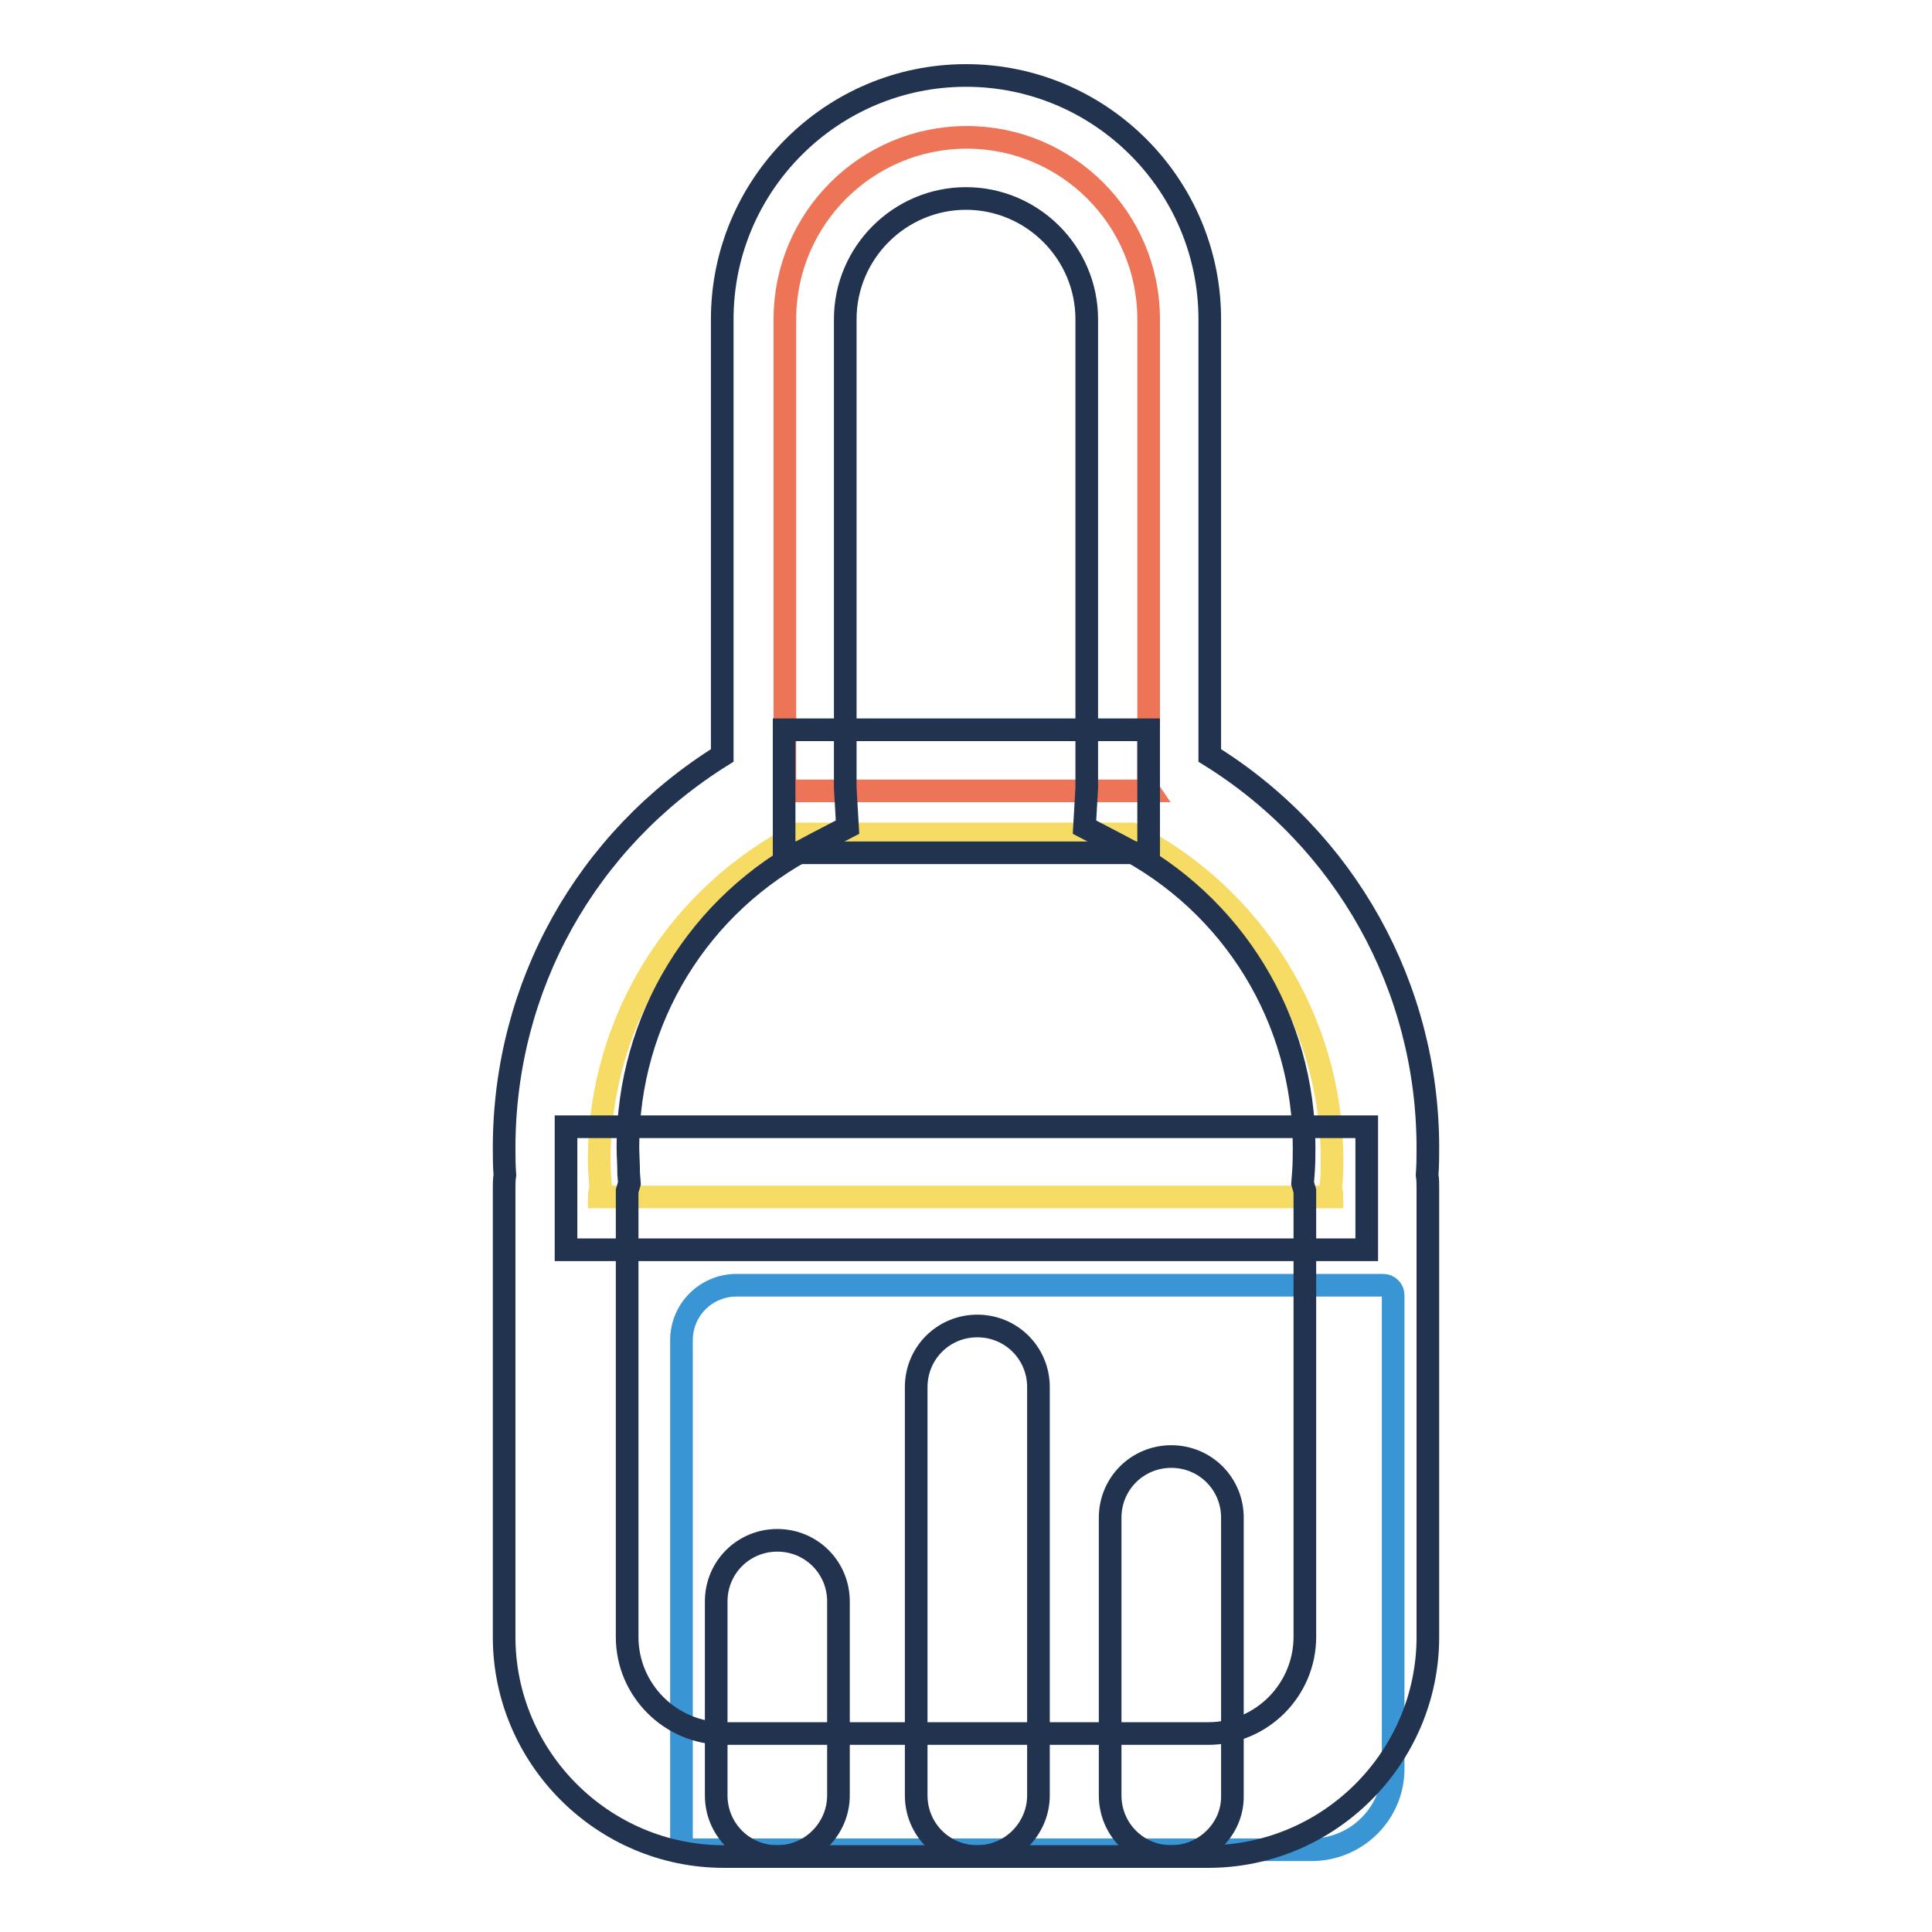 <?xml version="1.0" encoding="utf-8"?>
<!-- Svg Vector Icons : http://www.onlinewebfonts.com/icon -->
<!DOCTYPE svg PUBLIC "-//W3C//DTD SVG 1.1//EN" "http://www.w3.org/Graphics/SVG/1.1/DTD/svg11.dtd">
<svg version="1.1" xmlns="http://www.w3.org/2000/svg" xmlns:xlink="http://www.w3.org/1999/xlink" x="0px" y="0px" viewBox="0 0 256 256" enable-background="new 0 0 256 256" xml:space="preserve">
<g> <path stroke-width="3" fill-opacity="0" stroke="#3995d3"  d="M173.8,245.1H91.6c-0.7,0-1.3-0.6-1.3-1.3v-66.2c0-4.1,3.3-7.3,7.3-7.3h85.7c0.7,0,1.3,0.6,1.3,1.3v62.6 C184.7,240.2,179.8,245.1,173.8,245.1z"/> <path stroke-width="3" fill-opacity="0" stroke="#f6db64"  d="M176.5,153.7c0-18.8-10.8-35.2-26.5-43.2h-44.1c-15.7,8-26.5,24.4-26.5,43.2c0,1.2,0.1,2.5,0.2,3.7 c-0.1,0.4-0.2,0.8-0.2,1.2h97.1c0-0.4-0.1-0.8-0.2-1.2C176.5,156.2,176.5,155,176.5,153.7z"/> <path stroke-width="3" fill-opacity="0" stroke="#ed7457"  d="M152.2,103.7V42.3c0-13.3-10.8-24.1-24.1-24.1c-13.3,0-24.1,10.8-24.1,24.1v61.4c0,0.4,0,0.7,0,1.1h48.3 C152.1,104.5,152.2,104.1,152.2,103.7z"/> <path stroke-width="3" fill-opacity="0" stroke="#21334e"  d="M160.1,246H95.9c-16,0-29.1-13.1-29.1-29.1v-59.4c0-0.6,0-1.2,0.1-1.8c-0.1-1.3-0.1-2.5-0.1-3.6 c0-21.4,10.9-40.8,28.9-52V42.3C95.7,24.5,110.2,10,128,10c17.8,0,32.3,14.5,32.3,32.3v57.8c17.9,11.1,28.9,30.6,28.9,52 c0,1.1,0,2.3-0.1,3.6c0.1,0.6,0.1,1.2,0.1,1.8v59.4C189.2,232.9,176.1,246,160.1,246L160.1,246z M83.1,157.8v59.1 c0,7.1,5.8,12.8,12.8,12.8h64.2c7.1,0,12.8-5.8,12.8-12.8v-59.1l-0.3-1l0.1-1.3c0.1-1.3,0.1-2.4,0.1-3.5c0-16.9-9.4-32.3-24.5-40 l-4.6-2.4l0.3-5.2c0-0.3,0-0.5,0-0.7V42.3c0-8.8-7.2-16-16-16s-16,7.2-16,16v61.4c0,0.3,0,0.5,0,0.7l0.3,5.2l-4.6,2.4 c-15.1,7.7-24.5,23.1-24.5,40c0,1,0.1,2.1,0.1,3.5l0.1,1.3L83.1,157.8L83.1,157.8z"/> <path stroke-width="3" fill-opacity="0" stroke="#21334e"  d="M103.9,96.7h48.3V113h-48.3V96.7z M75,149.3h106.1v16.3H75V149.3z M103,246c-4.5,0-8.1-3.6-8.1-8.1v-25.7 c0-4.5,3.6-8.1,8.1-8.1c4.5,0,8.1,3.6,8.1,8.1v25.7C111.1,242.3,107.5,246,103,246z M155.2,246c-4.5,0-8.1-3.6-8.1-8.1v-36.8 c0-4.5,3.6-8.1,8.1-8.1c4.5,0,8.1,3.6,8.1,8.1v36.8C163.4,242.3,159.7,246,155.2,246L155.2,246z M129.5,246c-4.5,0-8.1-3.6-8.1-8.1 v-54.1c0-4.5,3.6-8.1,8.1-8.1c4.5,0,8.1,3.6,8.1,8.1v54.1C137.6,242.3,134,246,129.5,246z"/></g>
</svg>